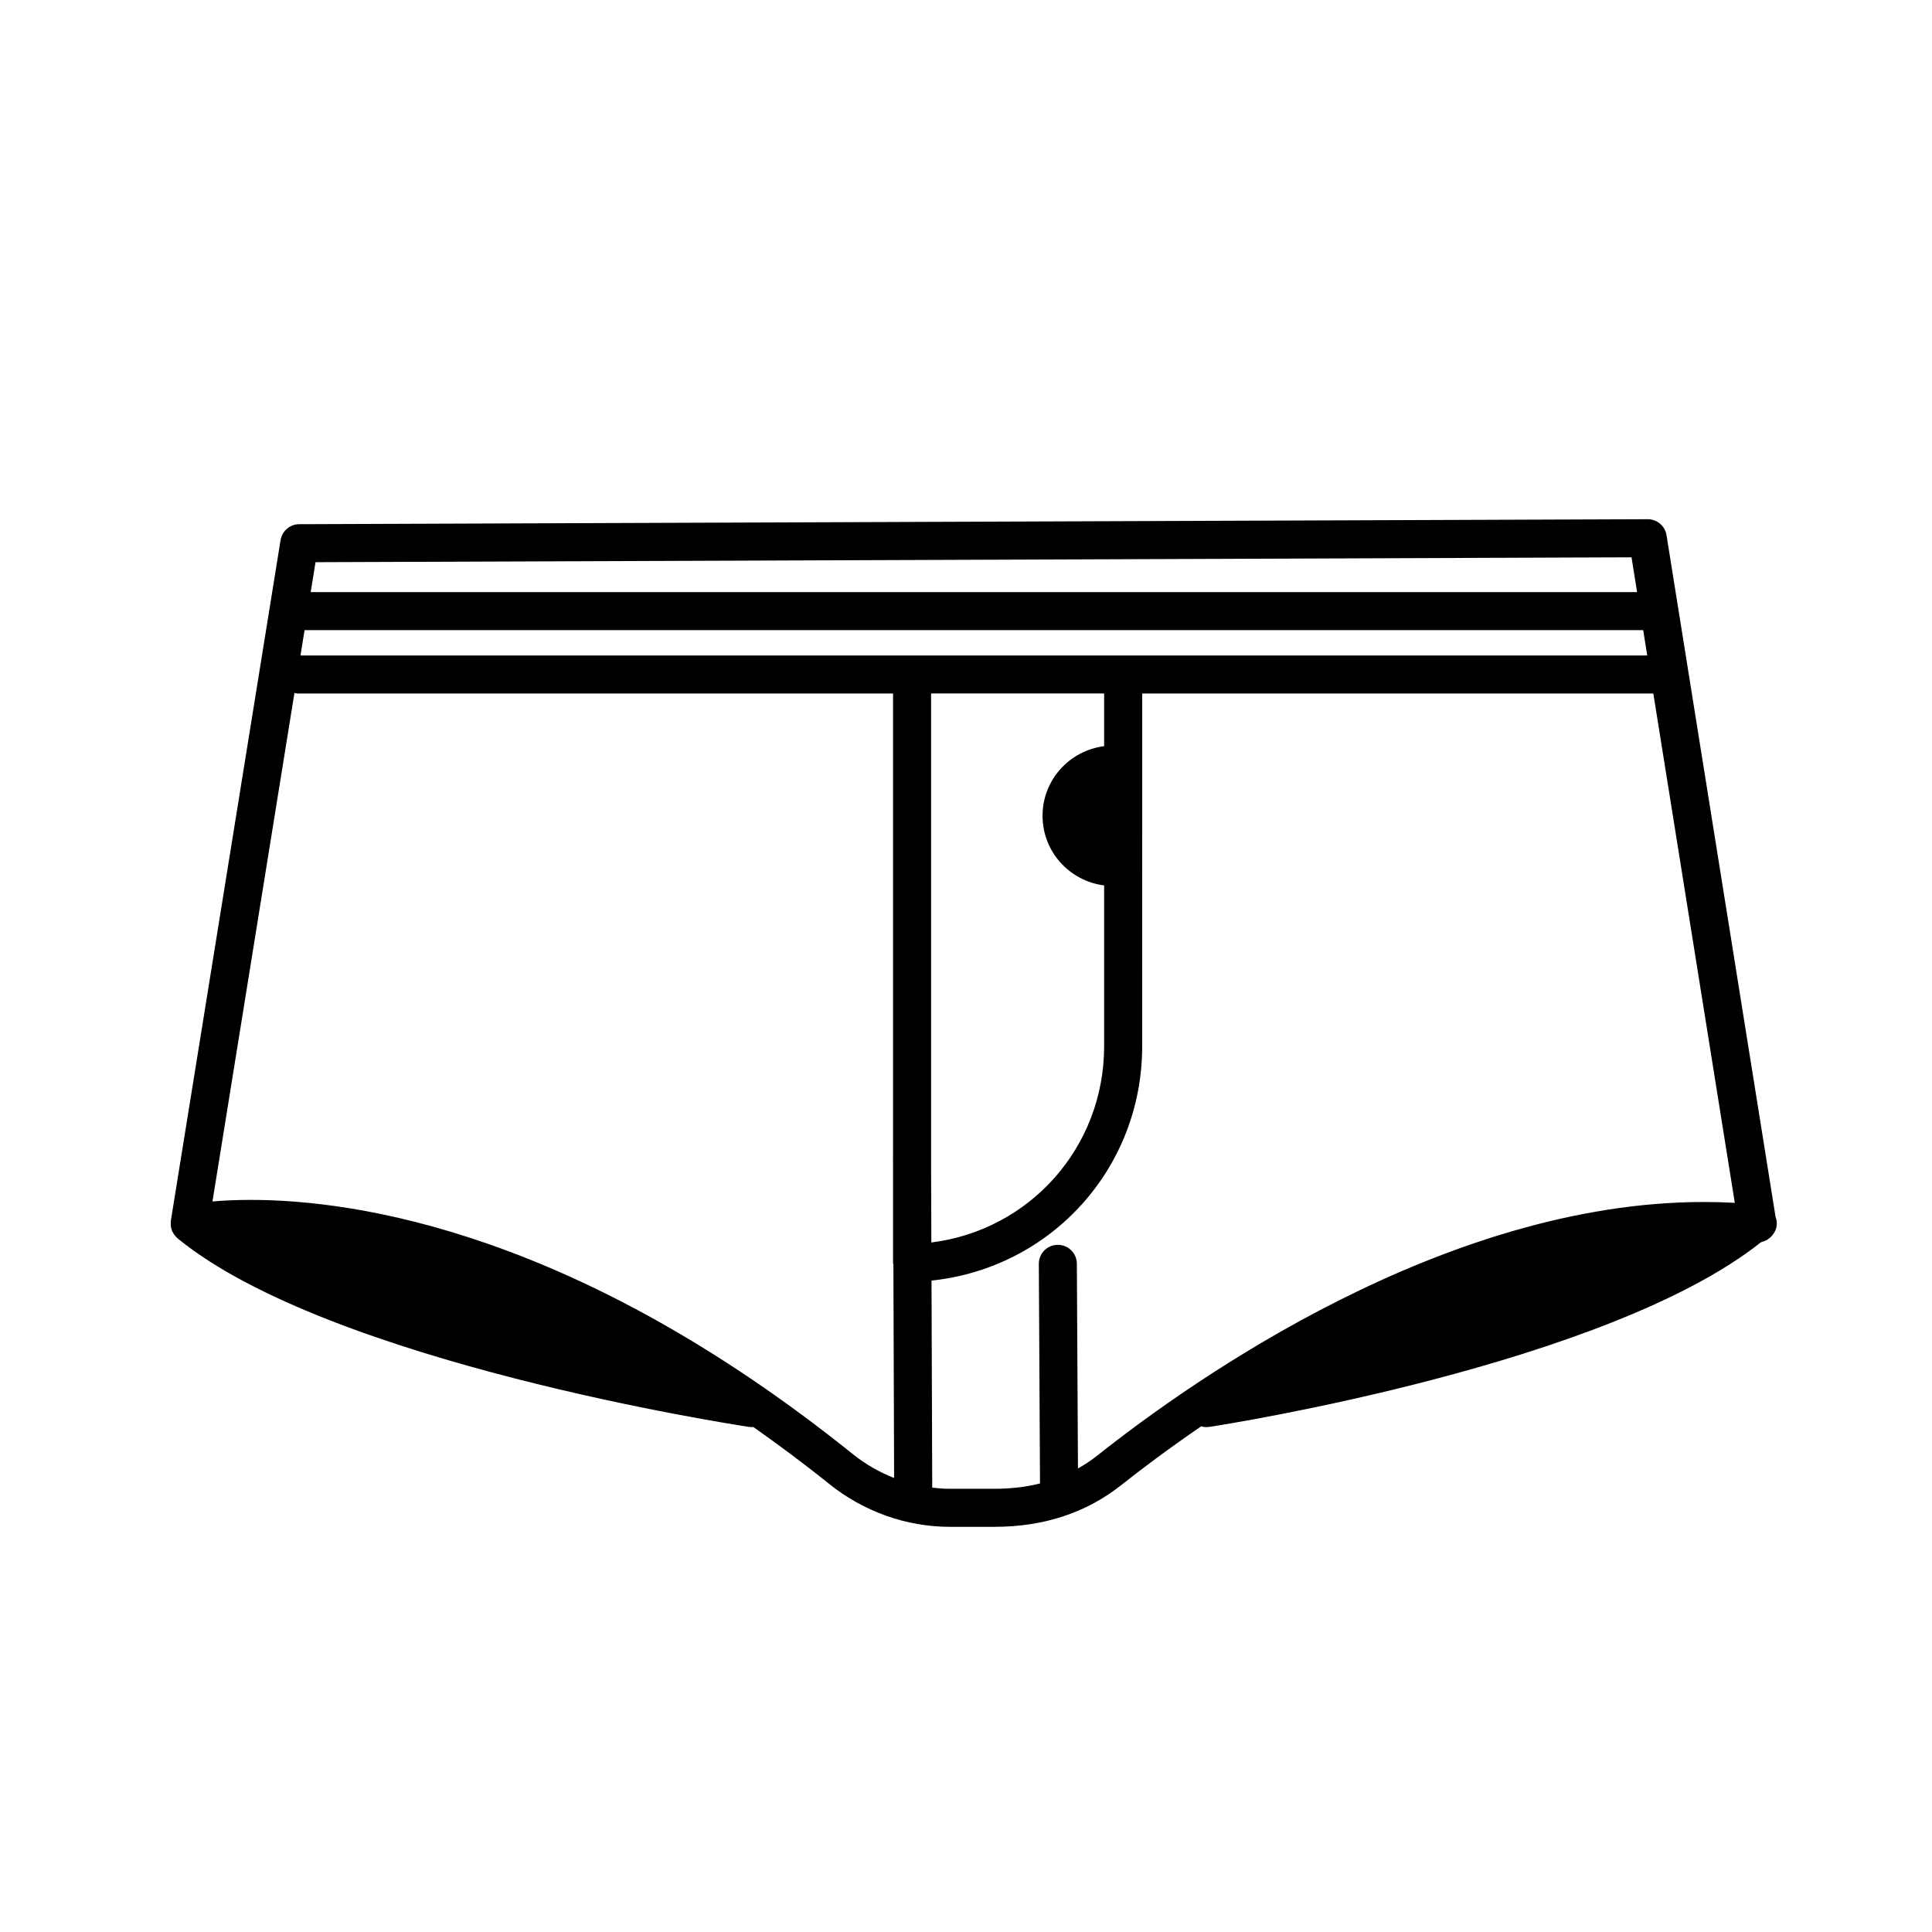 <?xml version="1.0" encoding="UTF-8"?>
<!-- Uploaded to: ICON Repo, www.iconrepo.com, Generator: ICON Repo Mixer Tools -->
<svg fill="#000000" width="800px" height="800px" version="1.1" viewBox="144 144 512 512" xmlns="http://www.w3.org/2000/svg">
 <path d="m613.74 471.32c0.664-0.852 1.125-1.875 1.125-3.039 0-0.625-0.109-1.219-0.316-1.773l-28.902-180.67c-0.387-2.445-2.5-4.242-4.973-4.242h-0.02l-357.35 1.32c-2.465 0.012-4.559 1.797-4.953 4.238l-29.07 180.33c-0.039 0.246-0.023 0.492-0.023 0.742 0 0.133-0.023 0.25-0.016 0.383 0.031 0.48 0.133 0.945 0.297 1.395 0.016 0.047 0.012 0.098 0.031 0.145 0.059 0.156 0.168 0.281 0.242 0.43 0.102 0.191 0.195 0.383 0.324 0.562 0.133 0.188 0.277 0.352 0.43 0.52 0.082 0.09 0.141 0.195 0.23 0.277 0.059 0.059 0.141 0.098 0.207 0.152 0.086 0.074 0.152 0.172 0.242 0.238 40.371 32.77 146.78 49.137 151.29 49.816 0.258 0.039 0.508 0.055 0.754 0.055 0.117 0 0.223-0.039 0.332-0.051 6.57 4.641 13.238 9.566 20.102 15.086 9.133 7.344 20.484 11.387 31.973 11.387h11.875c13.023 0 24.32-3.719 33.562-11.055 5.316-4.219 12.574-9.668 21.199-15.582 0.453 0.133 0.922 0.215 1.406 0.215 0.258 0 0.516-0.02 0.77-0.059 4.309-0.664 105.32-16.516 146.13-48.906 0.16-0.031 0.289-0.125 0.441-0.172 0.406-0.109 0.785-0.242 1.148-0.449 0.117-0.066 0.215-0.145 0.328-0.223 0.441-0.297 0.832-0.637 1.16-1.055 0.012 0.004 0.016-0.004 0.02-0.012zm-177.13-129.58c-9.195 1.176-16.324 8.941-16.324 18.453 0 9.512 7.133 17.281 16.324 18.453v42.578c0 26.852-19.723 48.785-45.793 52.047l-0.07-20.047v-125.45h45.863zm-212.98-24.031 1.082-6.715h354.75l1.074 6.715zm352.74-26.016 1.477 9.227-351.51-0.004 1.281-7.93zm-365.93 170.29c-4.062 0-7.453 0.188-10.133 0.418l21.719-134.75c0.23 0.031 0.434 0.137 0.672 0.137h157.97v122.56c0 0.016-0.012 0.031-0.012 0.051l0.012 2.871v25.449c0 0.152 0.074 0.289 0.09 0.438l0.191 56.527c-3.891-1.531-7.586-3.629-10.914-6.301-72.93-58.645-131.3-67.398-159.6-67.398zm224.45 67.688c-1.664 1.32-3.41 2.465-5.219 3.488l-0.293-54.254c-0.016-2.769-2.266-5.012-5.039-5.012h-0.031c-2.781 0.016-5.023 2.281-5.008 5.062l0.312 58.184c-3.734 0.926-7.727 1.406-12.031 1.406h-11.875c-1.559 0-3.109-0.125-4.656-0.312l-0.188-54.863c31.68-3.34 55.832-29.703 55.832-62.141l0.004-93.445h135.45l21.594 134.98c-2.711-0.152-5.445-0.223-8.188-0.223-68.633-0.004-135.23 46.941-160.67 67.129z"/>
</svg>